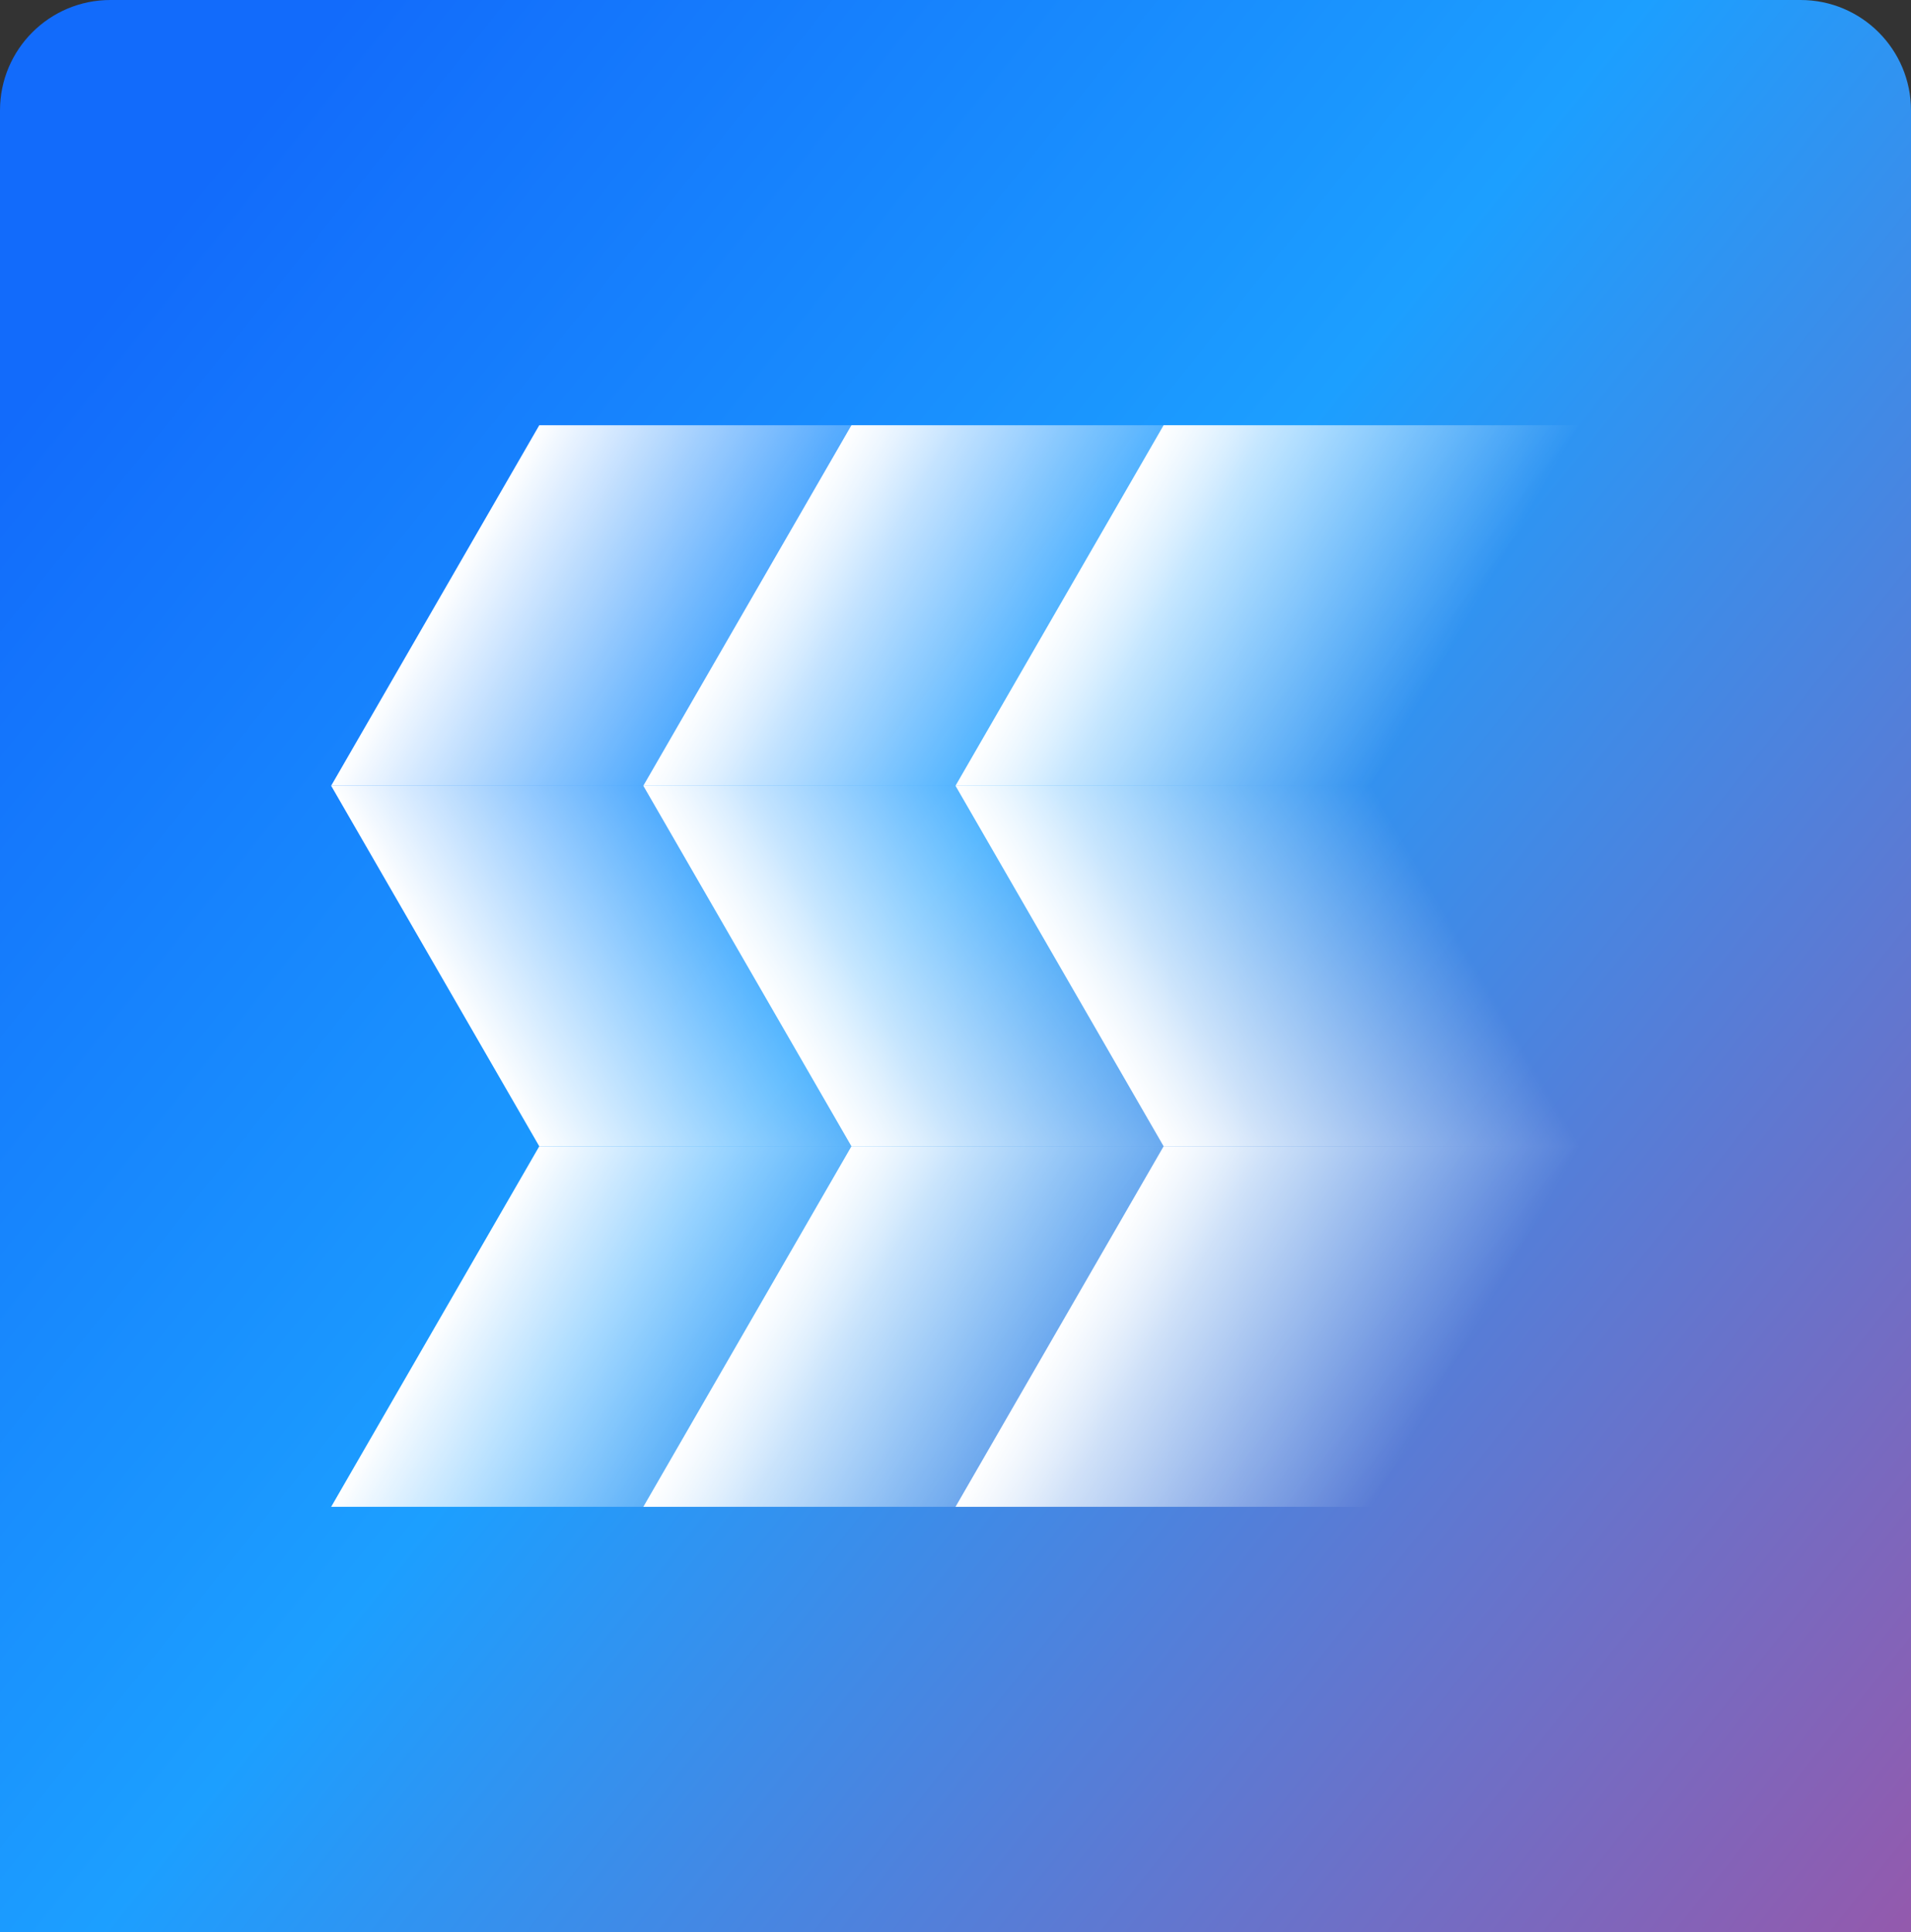 <svg width="277" height="280" viewBox="0 0 277 280" fill="none" xmlns="http://www.w3.org/2000/svg">
<rect x="0" y="0" width="277" height="280" fill="#333333" stroke="none"/>
<path d="M0 16C0 7.163 7.163 0 16 0H261C269.837 0 277 7.163 277 16V280H0V16Z" fill="url(#paint0_linear_6813_44482)"/>
<rect width="60.333" height="60.333" transform="matrix(0.5 -0.866 1 2.20305e-08 48 218.375)" fill="url(#paint1_linear_6813_44482)"/>
<rect width="60.333" height="60.333" transform="matrix(0.5 0.866 1 -2.20305e-08 48 113.875)" fill="url(#paint2_linear_6813_44482)"/>
<rect width="60.333" height="60.333" transform="matrix(0.5 -0.866 1 2.20305e-08 48 113.875)" fill="url(#paint3_linear_6813_44482)"/>
<rect width="60.333" height="60.333" transform="matrix(0.5 -0.866 1 2.20305e-08 93.25 218.375)" fill="url(#paint4_linear_6813_44482)"/>
<rect width="60.333" height="60.333" transform="matrix(0.5 0.866 1 -2.20305e-08 93.25 113.875)" fill="url(#paint5_linear_6813_44482)"/>
<rect width="60.333" height="60.333" transform="matrix(0.5 -0.866 1 2.20305e-08 93.25 113.875)" fill="url(#paint6_linear_6813_44482)"/>
<rect width="60.333" height="60.333" transform="matrix(0.5 -0.866 1 2.20305e-08 138.5 218.375)" fill="url(#paint7_linear_6813_44482)"/>
<rect width="60.333" height="60.333" transform="matrix(0.5 0.866 1 -2.20305e-08 138.5 113.875)" fill="url(#paint8_linear_6813_44482)"/>
<rect width="60.333" height="60.333" transform="matrix(0.5 -0.866 1 2.20305e-08 138.5 113.875)" fill="url(#paint9_linear_6813_44482)"/>
<defs>
<linearGradient id="paint0_linear_6813_44482" x1="384.778" y1="415.931" x2="-318.843" y2="-148.659" gradientUnits="userSpaceOnUse">
<stop stop-color="#F62069"/>
<stop offset="0.415" stop-color="#1C9FFF"/>
<stop offset="0.578" stop-color="#126BFB"/>
</linearGradient>
<linearGradient id="paint1_linear_6813_44482" x1="30.167" y1="0" x2="30.167" y2="60.333" gradientUnits="userSpaceOnUse">
<stop stop-color="white"/>
<stop offset="1" stop-color="white" stop-opacity="0"/>
</linearGradient>
<linearGradient id="paint2_linear_6813_44482" x1="30.167" y1="0" x2="30.167" y2="60.333" gradientUnits="userSpaceOnUse">
<stop stop-color="white"/>
<stop offset="1" stop-color="white" stop-opacity="0"/>
</linearGradient>
<linearGradient id="paint3_linear_6813_44482" x1="30.167" y1="0" x2="30.167" y2="60.333" gradientUnits="userSpaceOnUse">
<stop stop-color="white"/>
<stop offset="1" stop-color="white" stop-opacity="0"/>
</linearGradient>
<linearGradient id="paint4_linear_6813_44482" x1="30.167" y1="0" x2="30.167" y2="60.333" gradientUnits="userSpaceOnUse">
<stop stop-color="white"/>
<stop offset="1" stop-color="white" stop-opacity="0"/>
</linearGradient>
<linearGradient id="paint5_linear_6813_44482" x1="30.167" y1="0" x2="30.167" y2="60.333" gradientUnits="userSpaceOnUse">
<stop stop-color="white"/>
<stop offset="1" stop-color="white" stop-opacity="0"/>
</linearGradient>
<linearGradient id="paint6_linear_6813_44482" x1="30.167" y1="0" x2="30.167" y2="60.333" gradientUnits="userSpaceOnUse">
<stop stop-color="white"/>
<stop offset="1" stop-color="white" stop-opacity="0"/>
</linearGradient>
<linearGradient id="paint7_linear_6813_44482" x1="30.167" y1="0" x2="30.167" y2="60.333" gradientUnits="userSpaceOnUse">
<stop stop-color="white"/>
<stop offset="1" stop-color="white" stop-opacity="0"/>
</linearGradient>
<linearGradient id="paint8_linear_6813_44482" x1="30.167" y1="0" x2="30.167" y2="60.333" gradientUnits="userSpaceOnUse">
<stop stop-color="white"/>
<stop offset="1" stop-color="white" stop-opacity="0"/>
</linearGradient>
<linearGradient id="paint9_linear_6813_44482" x1="30.167" y1="0" x2="30.167" y2="60.333" gradientUnits="userSpaceOnUse">
<stop stop-color="white"/>
<stop offset="1" stop-color="white" stop-opacity="0"/>
</linearGradient>
</defs>
</svg>
